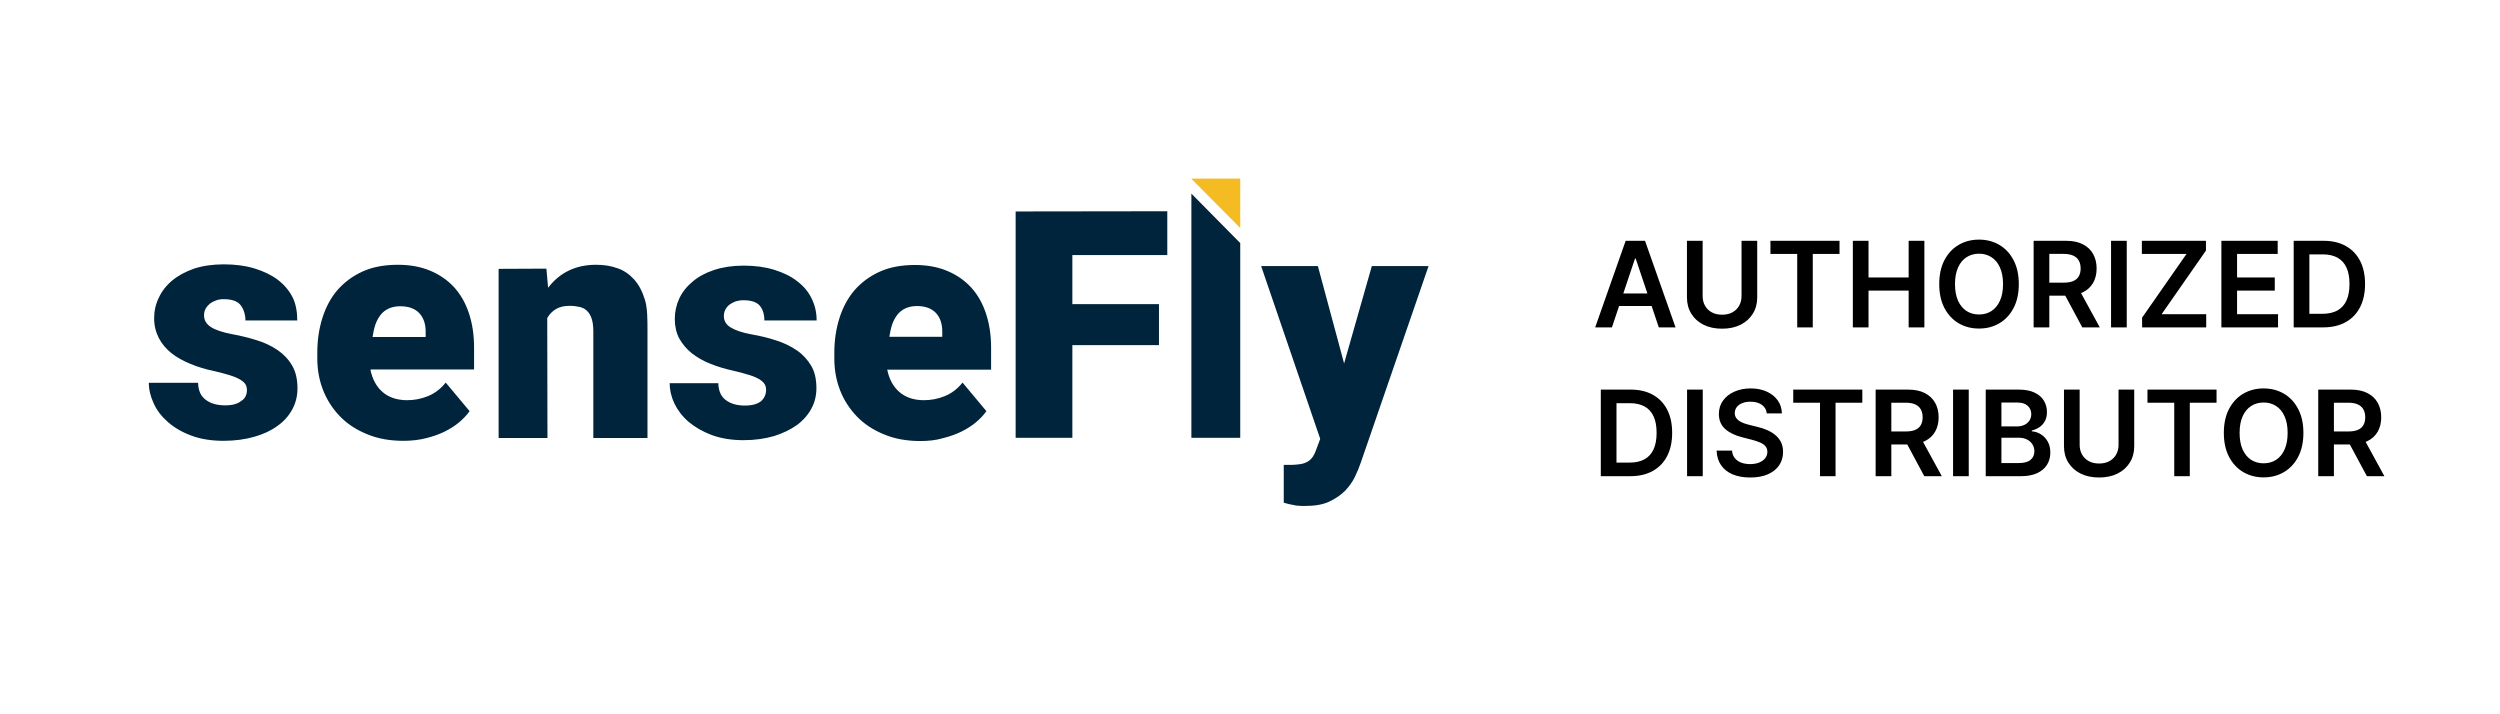 <svg xmlns="http://www.w3.org/2000/svg" fill="none" viewBox="0 0 168 48" height="48" width="168">
<path fill="black" d="M108.321 22H107.196L109.244 16.182H110.545L112.597 22H111.472L109.918 17.375H109.872L108.321 22ZM108.358 19.719H111.426V20.565H108.358V19.719ZM117.031 16.182H118.085V19.983C118.085 20.4 117.986 20.766 117.789 21.082C117.594 21.399 117.319 21.646 116.965 21.824C116.611 22 116.197 22.088 115.724 22.088C115.248 22.088 114.834 22 114.479 21.824C114.125 21.646 113.851 21.399 113.656 21.082C113.46 20.766 113.363 20.4 113.363 19.983V16.182H114.417V19.895C114.417 20.137 114.47 20.353 114.576 20.543C114.684 20.732 114.835 20.881 115.031 20.989C115.226 21.095 115.457 21.148 115.724 21.148C115.991 21.148 116.222 21.095 116.417 20.989C116.614 20.881 116.765 20.732 116.871 20.543C116.978 20.353 117.031 20.137 117.031 19.895V16.182ZM118.974 17.065V16.182H123.616V17.065H121.818V22H120.773V17.065H118.974ZM124.511 22V16.182H125.565V18.645H128.261V16.182H129.318V22H128.261V19.528H125.565V22H124.511ZM135.663 19.091C135.663 19.718 135.546 20.255 135.311 20.702C135.078 21.147 134.76 21.488 134.357 21.724C133.955 21.961 133.5 22.079 132.99 22.079C132.481 22.079 132.024 21.961 131.621 21.724C131.219 21.486 130.901 21.144 130.666 20.699C130.433 20.252 130.317 19.716 130.317 19.091C130.317 18.464 130.433 17.928 130.666 17.483C130.901 17.036 131.219 16.694 131.621 16.457C132.024 16.221 132.481 16.102 132.99 16.102C133.5 16.102 133.955 16.221 134.357 16.457C134.76 16.694 135.078 17.036 135.311 17.483C135.546 17.928 135.663 18.464 135.663 19.091ZM134.604 19.091C134.604 18.65 134.535 18.277 134.396 17.974C134.26 17.669 134.071 17.439 133.828 17.284C133.586 17.127 133.306 17.048 132.99 17.048C132.674 17.048 132.394 17.127 132.152 17.284C131.91 17.439 131.719 17.669 131.581 17.974C131.445 18.277 131.376 18.65 131.376 19.091C131.376 19.532 131.445 19.905 131.581 20.21C131.719 20.513 131.91 20.743 132.152 20.901C132.394 21.056 132.674 21.134 132.99 21.134C133.306 21.134 133.586 21.056 133.828 20.901C134.071 20.743 134.26 20.513 134.396 20.21C134.535 19.905 134.604 19.532 134.604 19.091ZM136.66 22V16.182H138.842C139.289 16.182 139.664 16.259 139.967 16.415C140.272 16.57 140.502 16.788 140.657 17.068C140.814 17.347 140.893 17.671 140.893 18.043C140.893 18.416 140.813 18.74 140.654 19.014C140.497 19.287 140.265 19.498 139.958 19.648C139.651 19.796 139.274 19.869 138.827 19.869H137.273V18.994H138.685C138.947 18.994 139.161 18.958 139.327 18.886C139.494 18.812 139.617 18.706 139.697 18.565C139.778 18.423 139.819 18.249 139.819 18.043C139.819 17.836 139.778 17.66 139.697 17.514C139.615 17.366 139.491 17.255 139.325 17.179C139.158 17.101 138.943 17.062 138.68 17.062H137.714V22H136.66ZM139.665 19.364L141.106 22H139.93L138.515 19.364H139.665ZM142.917 16.182V22H141.863V16.182H142.917ZM143.95 22V21.344L146.933 17.065H143.933V16.182H148.24V16.838L145.26 21.116H148.257V22H143.95ZM149.277 22V16.182H153.061V17.065H150.331V18.645H152.865V19.528H150.331V21.116H153.084V22H149.277ZM156.108 22H154.136V16.182H156.148C156.725 16.182 157.222 16.298 157.636 16.531C158.053 16.762 158.373 17.095 158.597 17.528C158.82 17.962 158.932 18.481 158.932 19.085C158.932 19.691 158.819 20.212 158.594 20.648C158.37 21.083 158.047 21.418 157.625 21.651C157.205 21.884 156.699 22 156.108 22ZM155.19 21.088H156.057C156.462 21.088 156.8 21.014 157.071 20.866C157.342 20.717 157.545 20.494 157.682 20.199C157.818 19.901 157.886 19.53 157.886 19.085C157.886 18.64 157.818 18.271 157.682 17.977C157.545 17.682 157.344 17.461 157.077 17.315C156.812 17.168 156.482 17.094 156.088 17.094H155.19V21.088ZM109.545 32H107.574V26.182H109.585C110.163 26.182 110.659 26.298 111.074 26.531C111.491 26.762 111.811 27.095 112.034 27.528C112.258 27.962 112.369 28.481 112.369 29.085C112.369 29.691 112.257 30.212 112.031 30.648C111.808 31.083 111.485 31.418 111.062 31.651C110.642 31.884 110.136 32 109.545 32ZM108.628 31.088H109.494C109.9 31.088 110.238 31.014 110.509 30.866C110.779 30.717 110.983 30.494 111.119 30.199C111.256 29.901 111.324 29.53 111.324 29.085C111.324 28.64 111.256 28.271 111.119 27.977C110.983 27.682 110.781 27.461 110.514 27.315C110.249 27.168 109.92 27.094 109.526 27.094H108.628V31.088ZM114.425 26.182V32H113.371V26.182H114.425ZM118.728 27.781C118.701 27.533 118.59 27.34 118.393 27.202C118.198 27.063 117.944 26.994 117.631 26.994C117.412 26.994 117.223 27.027 117.066 27.094C116.909 27.16 116.789 27.25 116.705 27.364C116.622 27.477 116.579 27.607 116.577 27.753C116.577 27.874 116.605 27.979 116.66 28.068C116.717 28.157 116.793 28.233 116.89 28.296C116.987 28.356 117.094 28.407 117.211 28.449C117.328 28.491 117.447 28.526 117.566 28.554L118.112 28.69C118.331 28.741 118.542 28.811 118.745 28.898C118.95 28.985 119.132 29.095 119.293 29.227C119.456 29.36 119.585 29.52 119.68 29.707C119.774 29.895 119.822 30.115 119.822 30.366C119.822 30.707 119.735 31.008 119.56 31.267C119.386 31.525 119.134 31.726 118.805 31.872C118.477 32.016 118.08 32.088 117.614 32.088C117.162 32.088 116.769 32.018 116.435 31.878C116.104 31.738 115.844 31.533 115.657 31.264C115.471 30.995 115.371 30.668 115.356 30.281H116.393C116.408 30.484 116.47 30.652 116.58 30.787C116.69 30.921 116.833 31.022 117.009 31.088C117.187 31.154 117.386 31.188 117.606 31.188C117.835 31.188 118.036 31.153 118.208 31.085C118.382 31.015 118.519 30.919 118.617 30.796C118.716 30.671 118.766 30.525 118.768 30.358C118.766 30.206 118.721 30.081 118.634 29.983C118.547 29.883 118.425 29.799 118.268 29.733C118.112 29.665 117.931 29.604 117.722 29.551L117.06 29.381C116.581 29.258 116.202 29.071 115.924 28.821C115.647 28.569 115.509 28.235 115.509 27.818C115.509 27.475 115.602 27.175 115.788 26.918C115.975 26.66 116.23 26.46 116.552 26.318C116.874 26.174 117.238 26.102 117.646 26.102C118.058 26.102 118.42 26.174 118.731 26.318C119.043 26.46 119.289 26.658 119.467 26.912C119.645 27.164 119.737 27.454 119.742 27.781H118.728ZM120.506 27.065V26.182H125.148V27.065H123.349V32H122.304V27.065H120.506ZM126.043 32V26.182H128.224C128.671 26.182 129.046 26.259 129.349 26.415C129.654 26.57 129.884 26.788 130.04 27.068C130.197 27.347 130.276 27.671 130.276 28.043C130.276 28.416 130.196 28.74 130.037 29.014C129.88 29.287 129.648 29.498 129.341 29.648C129.034 29.796 128.657 29.869 128.21 29.869H126.656V28.994H128.068C128.33 28.994 128.544 28.958 128.71 28.886C128.877 28.812 129 28.706 129.08 28.565C129.161 28.423 129.202 28.249 129.202 28.043C129.202 27.836 129.161 27.66 129.08 27.514C128.998 27.366 128.874 27.255 128.707 27.179C128.541 27.101 128.326 27.062 128.062 27.062H127.097V32H126.043ZM129.048 29.364L130.489 32H129.312L127.898 29.364H129.048ZM132.3 26.182V32H131.246V26.182H132.3ZM133.441 32V26.182H135.668C136.089 26.182 136.438 26.248 136.717 26.381C136.997 26.511 137.206 26.69 137.344 26.918C137.485 27.145 137.555 27.402 137.555 27.69C137.555 27.927 137.509 28.13 137.418 28.298C137.327 28.465 137.205 28.6 137.052 28.704C136.898 28.809 136.727 28.884 136.538 28.929V28.986C136.744 28.997 136.942 29.061 137.131 29.176C137.323 29.29 137.479 29.451 137.6 29.659C137.721 29.867 137.782 30.119 137.782 30.415C137.782 30.716 137.709 30.987 137.563 31.227C137.417 31.466 137.198 31.654 136.904 31.793C136.611 31.931 136.241 32 135.796 32H133.441ZM134.495 31.119H135.629C136.011 31.119 136.287 31.046 136.455 30.901C136.626 30.753 136.711 30.563 136.711 30.332C136.711 30.16 136.668 30.005 136.583 29.866C136.498 29.726 136.377 29.616 136.219 29.537C136.062 29.456 135.875 29.415 135.657 29.415H134.495V31.119ZM134.495 28.656H135.538C135.719 28.656 135.883 28.623 136.029 28.557C136.175 28.489 136.29 28.393 136.373 28.27C136.458 28.145 136.501 27.997 136.501 27.827C136.501 27.601 136.421 27.416 136.262 27.27C136.105 27.124 135.871 27.051 135.56 27.051H134.495V28.656ZM142.366 26.182H143.42V29.983C143.42 30.4 143.322 30.766 143.125 31.082C142.93 31.399 142.655 31.646 142.301 31.824C141.947 32 141.533 32.088 141.06 32.088C140.584 32.088 140.17 32 139.815 31.824C139.461 31.646 139.187 31.399 138.991 31.082C138.796 30.766 138.699 30.4 138.699 29.983V26.182H139.753V29.895C139.753 30.137 139.806 30.353 139.912 30.543C140.02 30.732 140.171 30.881 140.366 30.989C140.562 31.095 140.793 31.148 141.06 31.148C141.327 31.148 141.558 31.095 141.753 30.989C141.95 30.881 142.101 30.732 142.207 30.543C142.313 30.353 142.366 30.137 142.366 29.895V26.182ZM144.31 27.065V26.182H148.952V27.065H147.154V32H146.109V27.065H144.31ZM154.788 29.091C154.788 29.718 154.671 30.255 154.436 30.702C154.203 31.147 153.885 31.488 153.482 31.724C153.08 31.961 152.625 32.08 152.115 32.08C151.606 32.08 151.149 31.961 150.746 31.724C150.344 31.486 150.026 31.144 149.791 30.699C149.558 30.252 149.442 29.716 149.442 29.091C149.442 28.464 149.558 27.928 149.791 27.483C150.026 27.036 150.344 26.694 150.746 26.457C151.149 26.221 151.606 26.102 152.115 26.102C152.625 26.102 153.08 26.221 153.482 26.457C153.885 26.694 154.203 27.036 154.436 27.483C154.671 27.928 154.788 28.464 154.788 29.091ZM153.729 29.091C153.729 28.65 153.66 28.277 153.521 27.974C153.385 27.669 153.196 27.439 152.953 27.284C152.711 27.127 152.431 27.048 152.115 27.048C151.799 27.048 151.519 27.127 151.277 27.284C151.035 27.439 150.844 27.669 150.706 27.974C150.57 28.277 150.501 28.65 150.501 29.091C150.501 29.532 150.57 29.905 150.706 30.21C150.844 30.513 151.035 30.743 151.277 30.901C151.519 31.056 151.799 31.134 152.115 31.134C152.431 31.134 152.711 31.056 152.953 30.901C153.196 30.743 153.385 30.513 153.521 30.21C153.66 29.905 153.729 29.532 153.729 29.091ZM155.785 32V26.182H157.967C158.414 26.182 158.789 26.259 159.092 26.415C159.397 26.57 159.627 26.788 159.782 27.068C159.939 27.347 160.018 27.671 160.018 28.043C160.018 28.416 159.938 28.74 159.779 29.014C159.622 29.287 159.39 29.498 159.083 29.648C158.776 29.796 158.399 29.869 157.952 29.869H156.398V28.994H157.81C158.072 28.994 158.286 28.958 158.452 28.886C158.619 28.812 158.742 28.706 158.822 28.565C158.903 28.423 158.944 28.249 158.944 28.043C158.944 27.836 158.903 27.66 158.822 27.514C158.74 27.366 158.616 27.255 158.45 27.179C158.283 27.101 158.068 27.062 157.805 27.062H156.839V32H155.785ZM158.79 29.364L160.231 32H159.055L157.64 29.364H158.79Z"></path>
<path fill="#F5BB23" d="M83.344 15.322L80.047 12H83.344V15.322Z"></path>
<path fill="#00243B" d="M16.593 26.214C16.593 26.07 16.565 25.94 16.493 25.824C16.421 25.709 16.307 25.607 16.135 25.506C15.963 25.405 15.733 25.304 15.447 25.217C15.16 25.131 14.802 25.03 14.357 24.928C13.798 24.813 13.282 24.654 12.795 24.452C12.308 24.25 11.878 24.018 11.519 23.73C11.161 23.441 10.874 23.108 10.674 22.718C10.473 22.328 10.358 21.881 10.358 21.389C10.358 20.898 10.459 20.436 10.674 20.003C10.874 19.569 11.175 19.179 11.577 18.847C11.978 18.515 12.465 18.255 13.039 18.052C13.612 17.865 14.286 17.764 15.031 17.764C15.791 17.764 16.479 17.85 17.095 18.038C17.711 18.226 18.227 18.471 18.672 18.804C19.102 19.136 19.431 19.526 19.661 19.974C19.89 20.436 19.976 20.985 19.976 21.534H16.493C16.493 21.101 16.35 20.71 16.135 20.465C15.92 20.219 15.547 20.104 15.017 20.104C14.83 20.104 14.658 20.133 14.515 20.19C14.357 20.248 14.214 20.32 14.099 20.407C13.985 20.508 13.884 20.624 13.813 20.754C13.741 20.884 13.712 21.028 13.712 21.202C13.712 21.505 13.856 21.765 14.157 21.967C14.458 22.169 14.931 22.328 15.604 22.458C16.178 22.559 16.737 22.704 17.253 22.863C17.783 23.022 18.256 23.253 18.657 23.527C19.059 23.802 19.388 24.148 19.632 24.567C19.876 24.986 19.99 25.492 19.99 26.099C19.99 26.604 19.876 27.081 19.646 27.5C19.417 27.933 19.087 28.309 18.657 28.612C18.227 28.93 17.711 29.175 17.095 29.349C16.493 29.522 15.805 29.623 15.031 29.623C14.214 29.623 13.483 29.508 12.867 29.276C12.236 29.045 11.72 28.742 11.29 28.366C10.86 27.991 10.545 27.586 10.33 27.11C10.115 26.647 10 26.185 10 25.723H13.311C13.325 26.257 13.497 26.633 13.841 26.878C14.171 27.124 14.615 27.24 15.131 27.24C15.619 27.24 15.977 27.139 16.221 26.936C16.464 26.792 16.593 26.532 16.593 26.214ZM24.892 24.842C25.021 25.477 25.294 25.983 25.709 26.344C26.125 26.705 26.684 26.893 27.358 26.893C27.831 26.893 28.304 26.806 28.762 26.619C29.221 26.431 29.622 26.127 29.952 25.709L31.557 27.63C31.371 27.89 31.142 28.135 30.869 28.366C30.583 28.612 30.253 28.814 29.88 29.002C29.508 29.19 29.078 29.334 28.619 29.45C28.16 29.565 27.644 29.623 27.114 29.623C26.197 29.623 25.38 29.479 24.663 29.175C23.946 28.886 23.33 28.482 22.843 27.976C22.355 27.471 21.968 26.878 21.71 26.214C21.452 25.55 21.323 24.842 21.323 24.091V23.686C21.323 22.863 21.438 22.083 21.667 21.36C21.897 20.638 22.226 20.017 22.685 19.483C23.144 18.963 23.703 18.544 24.376 18.24C25.05 17.937 25.838 17.793 26.741 17.793C27.544 17.793 28.261 17.922 28.891 18.183C29.522 18.443 30.067 18.818 30.511 19.295C30.955 19.786 31.285 20.364 31.514 21.057C31.744 21.75 31.858 22.516 31.858 23.383V24.827H24.95M24.964 22.646H28.605V22.372C28.619 21.808 28.476 21.36 28.175 21.043C27.874 20.725 27.444 20.58 26.885 20.58C26.584 20.58 26.326 20.638 26.111 20.739C25.896 20.84 25.709 20.985 25.566 21.173C25.423 21.36 25.308 21.577 25.222 21.823C25.136 22.083 25.079 22.357 25.036 22.646M36.717 18.052L36.832 19.338C37.219 18.833 37.678 18.443 38.222 18.183C38.767 17.922 39.369 17.793 40.057 17.793C40.573 17.793 41.06 17.865 41.49 18.024C41.92 18.168 42.293 18.428 42.608 18.775C42.924 19.122 43.167 19.584 43.339 20.147C43.511 20.71 43.511 21.433 43.511 22.27V29.435H39.871V22.242C39.871 21.895 39.828 21.62 39.756 21.404C39.684 21.187 39.584 21.014 39.441 20.884C39.312 20.754 39.14 20.667 38.939 20.624C38.738 20.58 38.523 20.552 38.28 20.552C37.907 20.552 37.606 20.624 37.362 20.768C37.119 20.913 36.918 21.115 36.775 21.375L36.789 29.435H33.507V18.067L36.717 18.052ZM61.858 29.638C60.941 29.638 60.124 29.493 59.407 29.19C58.69 28.901 58.074 28.496 57.587 27.991C57.099 27.485 56.712 26.893 56.454 26.229C56.196 25.564 56.067 24.856 56.067 24.105V23.701C56.067 22.877 56.182 22.097 56.411 21.375C56.641 20.653 56.97 20.032 57.429 19.497C57.888 18.977 58.447 18.558 59.12 18.255C59.794 17.951 60.582 17.807 61.485 17.807C62.288 17.807 63.005 17.937 63.635 18.197C64.266 18.457 64.811 18.833 65.255 19.309C65.699 19.8 66.029 20.378 66.258 21.072C66.488 21.765 66.602 22.53 66.602 23.397V24.842H59.622C59.751 25.477 60.023 25.983 60.439 26.344C60.855 26.705 61.414 26.893 62.087 26.893C62.56 26.893 63.033 26.806 63.492 26.619C63.951 26.431 64.352 26.127 64.682 25.709L66.287 27.63C66.101 27.89 65.871 28.135 65.599 28.366C65.312 28.612 64.983 28.814 64.61 29.002C64.237 29.19 63.807 29.334 63.349 29.45C62.904 29.58 62.403 29.638 61.858 29.638ZM61.614 20.566C61.313 20.566 61.055 20.624 60.84 20.725C60.625 20.826 60.439 20.971 60.296 21.158C60.152 21.346 60.038 21.563 59.952 21.808C59.866 22.068 59.808 22.343 59.765 22.632H63.32V22.357C63.334 21.794 63.191 21.346 62.89 21.028C62.603 20.725 62.173 20.566 61.614 20.566ZM77.883 23.195H72.063V29.421H68.251V14.21L78.442 14.196V17.142H72.063V20.436H77.883V23.195ZM90.324 24.423L92.187 17.879H96L91.442 31.096C91.342 31.385 91.213 31.703 91.055 32.035C90.897 32.368 90.668 32.685 90.396 32.974C90.109 33.263 89.751 33.509 89.321 33.711C88.891 33.913 88.346 34 87.701 34C87.529 34 87.386 34 87.271 33.986C87.156 33.986 87.056 33.971 86.956 33.942C86.855 33.928 86.755 33.899 86.655 33.884C86.54 33.856 86.411 33.827 86.268 33.783V31.241H86.712C86.999 31.241 87.228 31.212 87.429 31.183C87.629 31.14 87.787 31.082 87.916 30.995C88.045 30.909 88.145 30.808 88.231 30.678C88.317 30.548 88.375 30.418 88.432 30.259L88.719 29.493L84.748 17.879H88.561L90.324 24.423ZM80.061 13.011L83.344 16.334V29.421H80.061V13.011ZM51.481 26.2C51.481 26.055 51.452 25.925 51.38 25.81C51.309 25.694 51.194 25.593 51.036 25.492C50.864 25.391 50.649 25.29 50.363 25.203C50.076 25.116 49.718 25.015 49.288 24.914C48.743 24.798 48.227 24.64 47.754 24.452C47.267 24.264 46.851 24.018 46.493 23.744C46.134 23.455 45.862 23.123 45.647 22.747C45.446 22.372 45.346 21.924 45.346 21.433C45.346 20.956 45.446 20.494 45.647 20.06C45.848 19.627 46.149 19.252 46.55 18.919C46.937 18.587 47.424 18.327 47.998 18.139C48.571 17.951 49.23 17.85 49.961 17.85C50.721 17.85 51.395 17.937 52.011 18.125C52.613 18.312 53.143 18.558 53.559 18.89C53.989 19.208 54.319 19.598 54.534 20.046C54.763 20.494 54.878 20.999 54.878 21.534H51.366C51.366 21.101 51.251 20.768 51.051 20.537C50.836 20.291 50.477 20.176 49.947 20.176C49.761 20.176 49.603 20.205 49.445 20.248C49.288 20.306 49.159 20.378 49.03 20.465C48.915 20.552 48.815 20.667 48.743 20.812C48.671 20.942 48.643 21.086 48.643 21.245C48.643 21.548 48.786 21.808 49.087 21.996C49.388 22.184 49.861 22.357 50.52 22.473C51.094 22.574 51.638 22.704 52.154 22.877C52.67 23.036 53.143 23.267 53.545 23.542C53.946 23.816 54.261 24.163 54.505 24.567C54.749 24.972 54.863 25.477 54.863 26.084C54.863 26.59 54.749 27.052 54.519 27.471C54.29 27.89 53.96 28.265 53.545 28.569C53.115 28.872 52.613 29.117 52.011 29.305C51.409 29.479 50.735 29.58 49.976 29.58C49.159 29.58 48.456 29.464 47.826 29.233C47.209 29.002 46.693 28.699 46.263 28.337C45.848 27.976 45.532 27.558 45.317 27.11C45.102 26.647 45.002 26.2 45.002 25.752H48.27C48.284 26.272 48.456 26.662 48.786 26.893C49.116 27.139 49.546 27.254 50.062 27.254C50.535 27.254 50.893 27.153 51.137 26.965C51.352 26.777 51.481 26.517 51.481 26.2Z"></path>
</svg>
